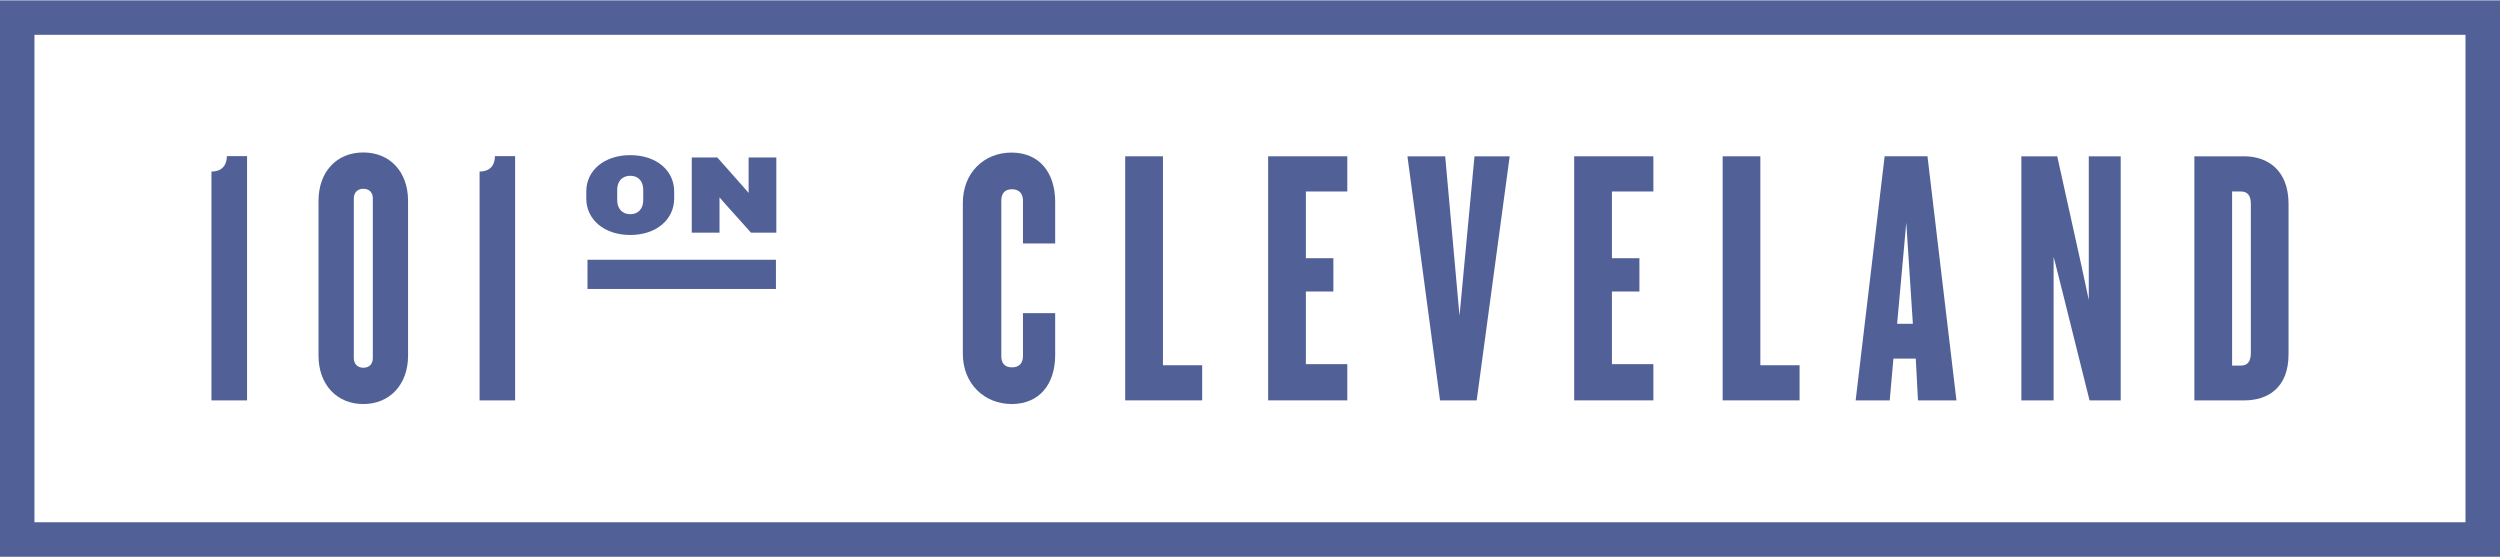 <?xml version="1.0" encoding="UTF-8"?>
<svg id="_Слой_1" data-name="Слой 1" xmlns="http://www.w3.org/2000/svg" viewBox="0 0 884 197">
  <defs>
    <style>
      .cls-1 {
        fill: #516198;
        stroke-width: 0px;
      }
    </style>
  </defs>
  <g id="Layer_1">
    <path class="cls-1" d="M0,196.87h884V.13H0v196.74ZM12.19,12.31h859.61v172.36H12.19V12.31h0Z"/>
    <path class="cls-1" d="M222.87,83.09c9.2,0,15.52-5.47,15.52-12.92v-2.47c0-7.46-6.32-12.84-15.52-12.84s-15.56,5.38-15.56,12.84v2.47c0,7.46,6.3,12.92,15.56,12.92ZM218.24,67.14c0-2.96,1.67-4.98,4.63-4.98s4.58,2.03,4.58,4.98v3.63c0,2.96-1.71,4.98-4.58,4.98s-4.63-2.03-4.63-4.98v-3.63Z"/>
    <polygon class="cls-1" points="254.42 69.78 256.25 71.89 265.54 82.26 274.51 82.26 274.51 55.69 264.71 55.69 264.71 68.21 262.91 66.14 253.65 55.69 244.61 55.69 244.61 82.26 254.42 82.26 254.42 69.78"/>
    <polygon class="cls-1" points="207.74 102.18 274.37 102.18 274.37 91.85 207.74 91.85 207.74 102.18"/>
    <path class="cls-1" d="M357.69,142.87c9.84,0,15.42-7,15.42-17.36v-14.78h-11.39v15.15c0,2.35-1.17,4.02-3.9,4.02s-3.76-1.67-3.76-4.02v-54.94c0-2.33,1.05-4.02,3.76-4.02s3.9,1.69,3.9,4.02v15.15h11.39v-14.76c0-10.24-5.57-17.38-15.42-17.38s-17.23,7.26-17.23,17.77v53.39c0,10.63,7.66,17.75,17.23,17.75h0Z"/>
    <polygon class="cls-1" points="425.09 129.15 411.22 129.15 411.22 55.27 397.87 55.27 397.87 141.57 425.09 141.57 425.09 129.15"/>
    <polygon class="cls-1" points="476.41 128.76 461.76 128.76 461.76 103.08 471.48 103.08 471.48 91.3 461.76 91.3 461.76 67.71 476.41 67.71 476.41 55.27 448.41 55.27 448.41 141.57 476.41 141.57 476.41 128.76"/>
    <polygon class="cls-1" points="522.16 141.57 533.83 55.27 521.38 55.27 516.08 111.65 511.02 55.27 497.67 55.27 509.2 141.57 522.16 141.57"/>
    <polygon class="cls-1" points="584.63 128.76 569.98 128.76 569.98 103.08 579.7 103.08 579.7 91.3 569.98 91.3 569.98 67.71 584.63 67.71 584.63 55.27 556.63 55.27 556.63 141.57 584.63 141.57 584.63 128.76"/>
    <polygon class="cls-1" points="636.33 129.15 622.46 129.15 622.46 55.27 609.13 55.27 609.13 141.57 636.33 141.57 636.33 129.15"/>
    <path class="cls-1" d="M669.52,126.81h7.9l.78,14.76h13.6l-10.24-86.31h-15.15l-10.25,86.31h12.05l1.3-14.76ZM674.06,78.73l2.33,35.77h-5.57s3.24-35.77,3.24-35.77Z"/>
    <polygon class="cls-1" points="726.16 90.78 729.14 102.57 738.86 141.57 749.88 141.57 749.88 55.27 738.59 55.27 738.59 106.07 736.01 94 727.44 55.27 714.75 55.27 714.75 141.57 726.16 141.57 726.16 90.78"/>
    <path class="cls-1" d="M809.23,125.25v-53.14c0-12.05-7.51-16.84-15.68-16.84h-17.62v86.31h17.62c8.17,0,15.68-4.27,15.68-16.32ZM789.27,129.27v-61.56h3.12c2.33,0,3.51,1.42,3.51,4.4v52.62c0,3.12-1.17,4.54-3.51,4.54h-3.12Z"/>
    <path class="cls-1" d="M144.29,125.76v-54.74c0-10.24-6.36-17.11-15.83-17.11s-15.83,6.87-15.83,17.11v54.74c0,10.24,6.48,17.11,15.83,17.11s15.83-6.87,15.83-17.11ZM131.83,126.65c0,1.96-1.16,3.38-3.36,3.38-2.08,0-3.36-1.42-3.36-3.38v-56.54c0-1.94,1.28-3.36,3.36-3.36,2.21,0,3.36,1.42,3.36,3.36v56.54Z"/>
    <path class="cls-1" d="M182.15,141.57V55.2h-7.14c0,2.87-1.42,5.45-5.43,5.45v80.93h12.57Z"/>
    <path class="cls-1" d="M87.36,141.57V55.2h-7.14c0,2.87-1.42,5.45-5.45,5.45v80.93h12.59Z"/>
  </g>
</svg>